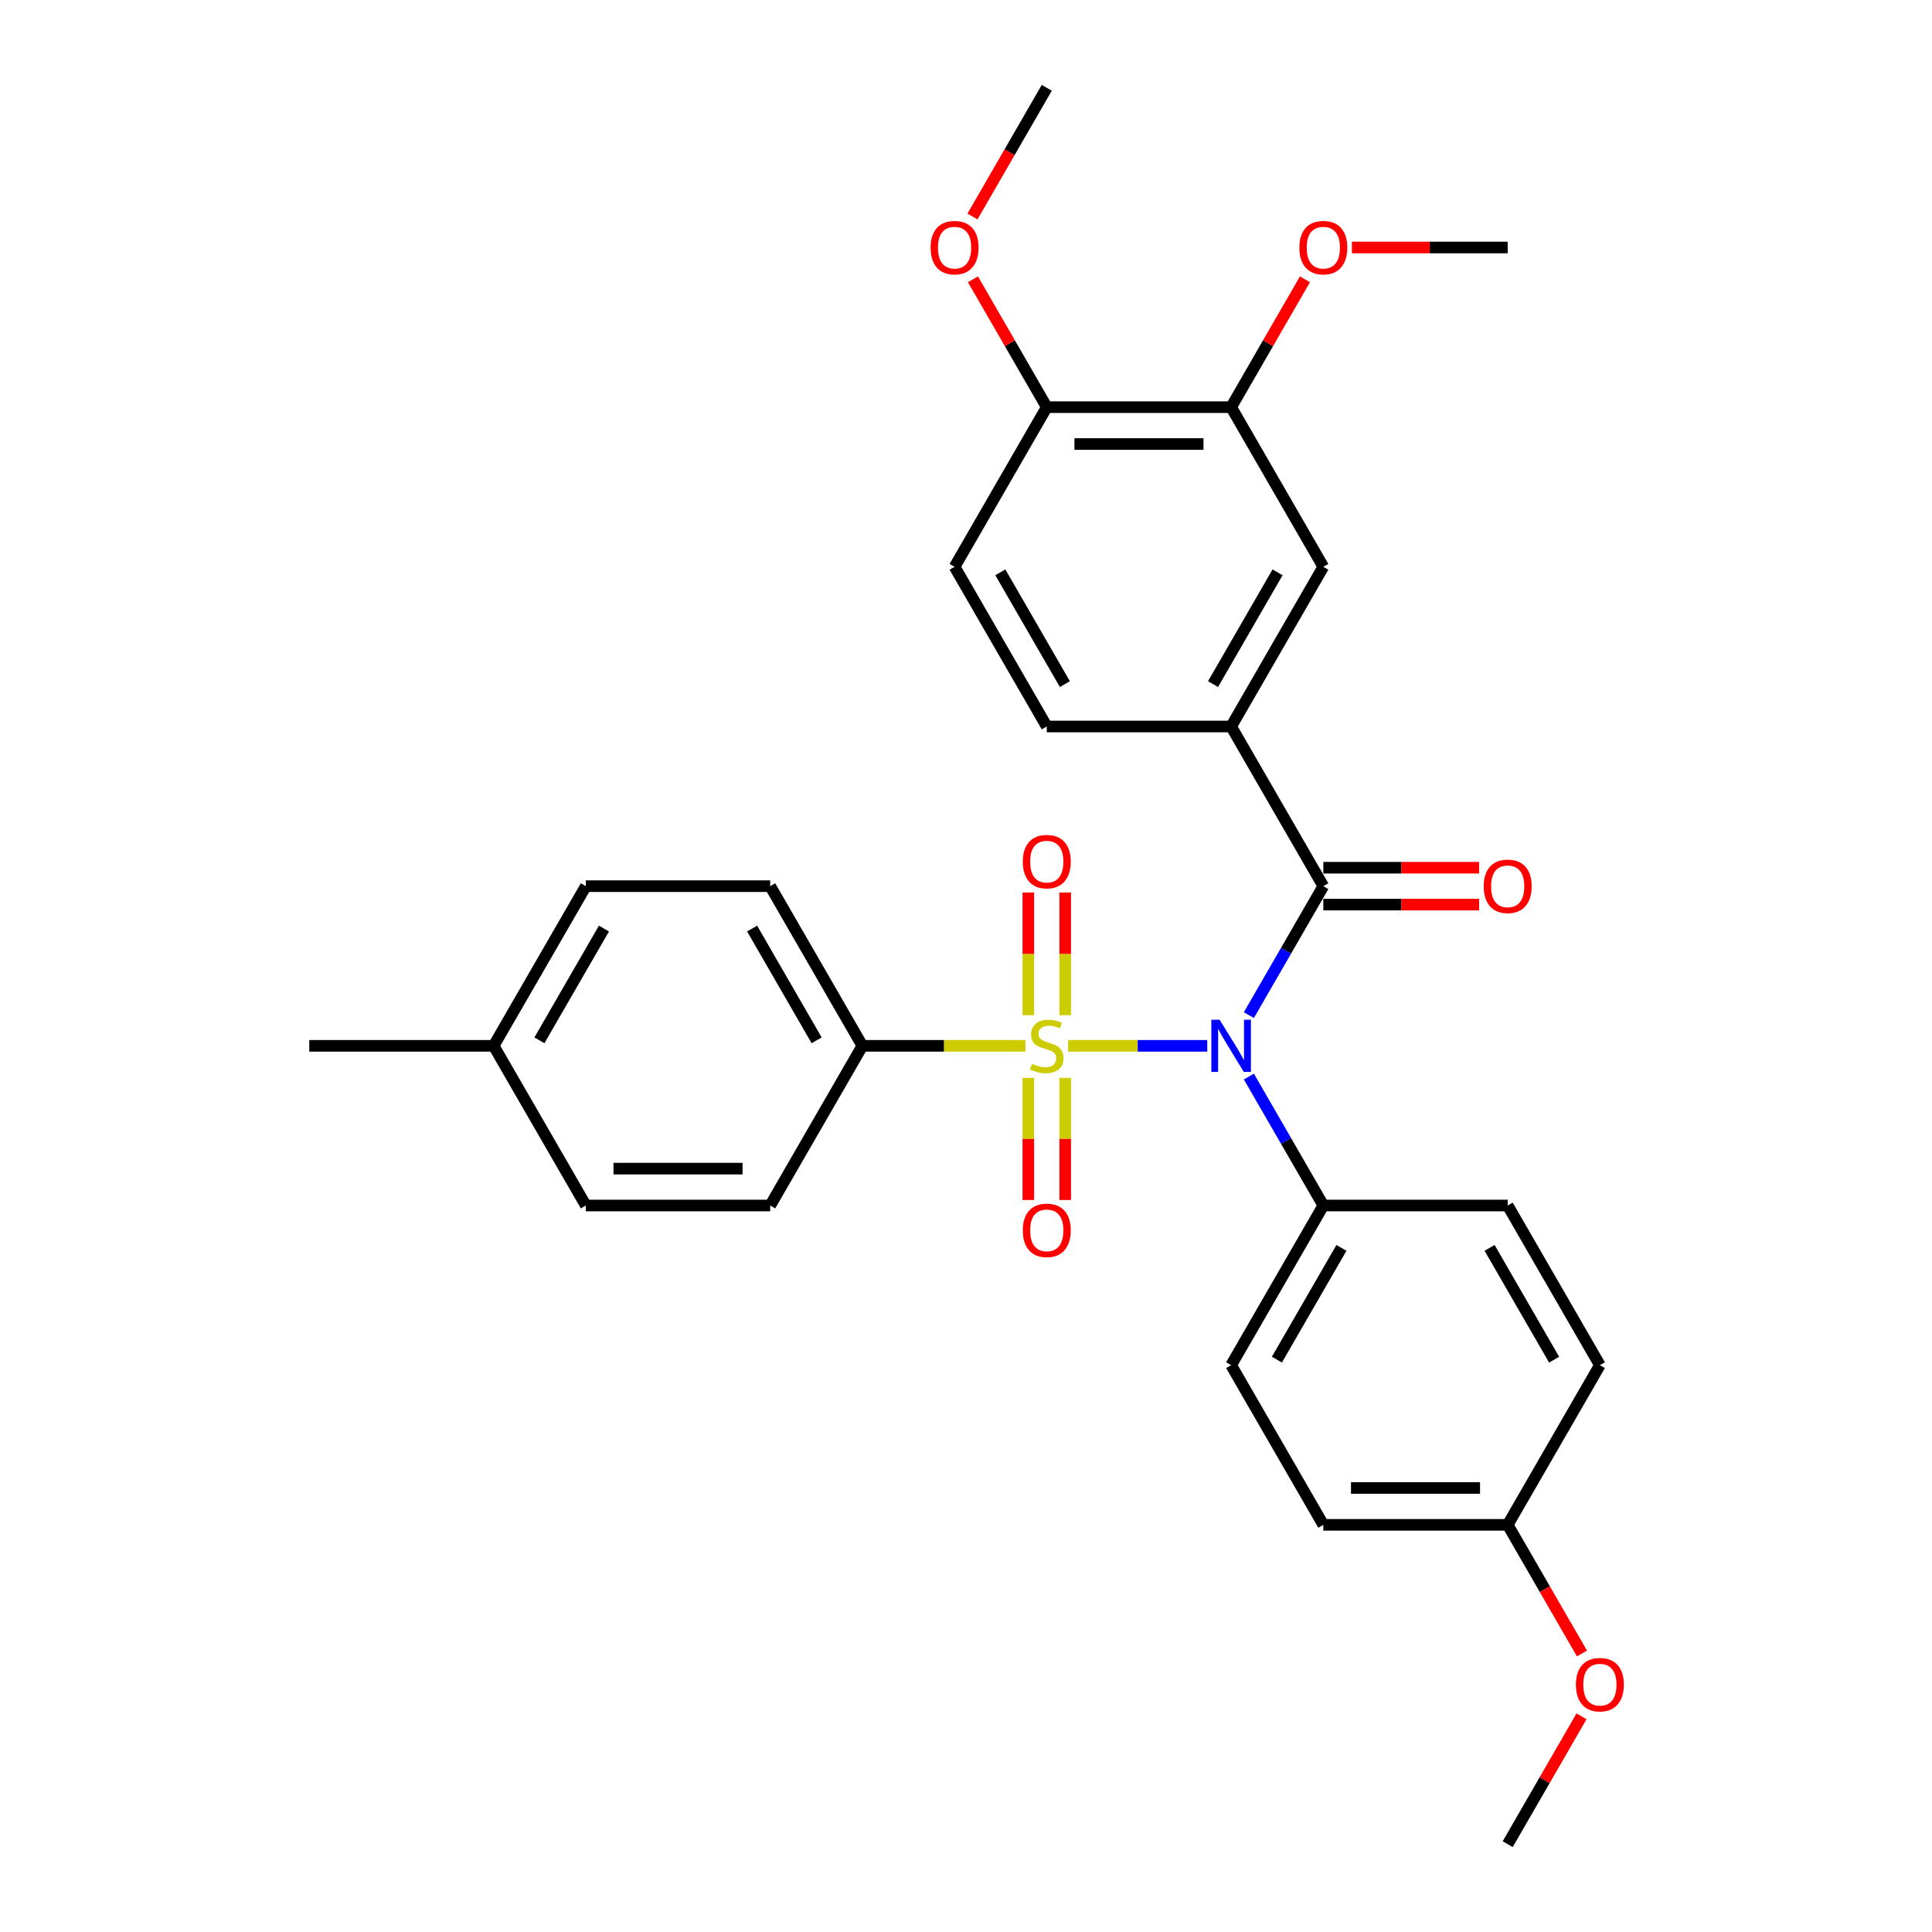 <?xml version='1.0' encoding='iso-8859-1'?>
<svg version='1.1' baseProfile='full'
              xmlns='http://www.w3.org/2000/svg'
                      xmlns:rdkit='http://www.rdkit.org/xml'
                      xmlns:xlink='http://www.w3.org/1999/xlink'
                  xml:space='preserve'
width='1000px' height='1000px' viewBox='0 0 1000 1000'>
<!-- END OF HEADER -->
<rect style='opacity:1.0;fill:#FFFFFF;stroke:none' width='1000' height='1000' x='0' y='0'> </rect>
<path class='bond-0' d='M 552.857,541.322 L 588.867,541.322' style='fill:none;fill-rule:evenodd;stroke:#CCCC00;stroke-width:6px;stroke-linecap:butt;stroke-linejoin:miter;stroke-opacity:1' />
<path class='bond-0' d='M 588.867,541.322 L 624.877,541.322' style='fill:none;fill-rule:evenodd;stroke:#0000FF;stroke-width:6px;stroke-linecap:butt;stroke-linejoin:miter;stroke-opacity:1' />
<path class='bond-3' d='M 530.755,541.322 L 488.566,541.322' style='fill:none;fill-rule:evenodd;stroke:#CCCC00;stroke-width:6px;stroke-linecap:butt;stroke-linejoin:miter;stroke-opacity:1' />
<path class='bond-3' d='M 488.566,541.322 L 446.376,541.322' style='fill:none;fill-rule:evenodd;stroke:#000000;stroke-width:6px;stroke-linecap:butt;stroke-linejoin:miter;stroke-opacity:1' />
<path class='bond-5' d='M 551.349,525.462 L 551.349,493.715' style='fill:none;fill-rule:evenodd;stroke:#CCCC00;stroke-width:6px;stroke-linecap:butt;stroke-linejoin:miter;stroke-opacity:1' />
<path class='bond-5' d='M 551.349,493.715 L 551.349,461.967' style='fill:none;fill-rule:evenodd;stroke:#FF0000;stroke-width:6px;stroke-linecap:butt;stroke-linejoin:miter;stroke-opacity:1' />
<path class='bond-5' d='M 532.263,525.462 L 532.263,493.715' style='fill:none;fill-rule:evenodd;stroke:#CCCC00;stroke-width:6px;stroke-linecap:butt;stroke-linejoin:miter;stroke-opacity:1' />
<path class='bond-5' d='M 532.263,493.715 L 532.263,461.967' style='fill:none;fill-rule:evenodd;stroke:#FF0000;stroke-width:6px;stroke-linecap:butt;stroke-linejoin:miter;stroke-opacity:1' />
<path class='bond-6' d='M 532.263,557.908 L 532.263,589.512' style='fill:none;fill-rule:evenodd;stroke:#CCCC00;stroke-width:6px;stroke-linecap:butt;stroke-linejoin:miter;stroke-opacity:1' />
<path class='bond-6' d='M 532.263,589.512 L 532.263,621.115' style='fill:none;fill-rule:evenodd;stroke:#FF0000;stroke-width:6px;stroke-linecap:butt;stroke-linejoin:miter;stroke-opacity:1' />
<path class='bond-6' d='M 551.349,557.908 L 551.349,589.512' style='fill:none;fill-rule:evenodd;stroke:#CCCC00;stroke-width:6px;stroke-linecap:butt;stroke-linejoin:miter;stroke-opacity:1' />
<path class='bond-6' d='M 551.349,589.512 L 551.349,621.115' style='fill:none;fill-rule:evenodd;stroke:#FF0000;stroke-width:6px;stroke-linecap:butt;stroke-linejoin:miter;stroke-opacity:1' />
<path class='bond-1' d='M 646.415,525.424 L 665.683,492.051' style='fill:none;fill-rule:evenodd;stroke:#0000FF;stroke-width:6px;stroke-linecap:butt;stroke-linejoin:miter;stroke-opacity:1' />
<path class='bond-1' d='M 665.683,492.051 L 684.951,458.678' style='fill:none;fill-rule:evenodd;stroke:#000000;stroke-width:6px;stroke-linecap:butt;stroke-linejoin:miter;stroke-opacity:1' />
<path class='bond-4' d='M 646.415,557.221 L 665.683,590.594' style='fill:none;fill-rule:evenodd;stroke:#0000FF;stroke-width:6px;stroke-linecap:butt;stroke-linejoin:miter;stroke-opacity:1' />
<path class='bond-4' d='M 665.683,590.594 L 684.951,623.967' style='fill:none;fill-rule:evenodd;stroke:#000000;stroke-width:6px;stroke-linecap:butt;stroke-linejoin:miter;stroke-opacity:1' />
<path class='bond-2' d='M 684.951,458.678 L 637.236,376.033' style='fill:none;fill-rule:evenodd;stroke:#000000;stroke-width:6px;stroke-linecap:butt;stroke-linejoin:miter;stroke-opacity:1' />
<path class='bond-9' d='M 684.951,468.221 L 725.27,468.221' style='fill:none;fill-rule:evenodd;stroke:#000000;stroke-width:6px;stroke-linecap:butt;stroke-linejoin:miter;stroke-opacity:1' />
<path class='bond-9' d='M 725.27,468.221 L 765.589,468.221' style='fill:none;fill-rule:evenodd;stroke:#FF0000;stroke-width:6px;stroke-linecap:butt;stroke-linejoin:miter;stroke-opacity:1' />
<path class='bond-9' d='M 684.951,449.135 L 725.27,449.135' style='fill:none;fill-rule:evenodd;stroke:#000000;stroke-width:6px;stroke-linecap:butt;stroke-linejoin:miter;stroke-opacity:1' />
<path class='bond-9' d='M 725.27,449.135 L 765.589,449.135' style='fill:none;fill-rule:evenodd;stroke:#FF0000;stroke-width:6px;stroke-linecap:butt;stroke-linejoin:miter;stroke-opacity:1' />
<path class='bond-7' d='M 637.236,376.033 L 684.951,293.388' style='fill:none;fill-rule:evenodd;stroke:#000000;stroke-width:6px;stroke-linecap:butt;stroke-linejoin:miter;stroke-opacity:1' />
<path class='bond-7' d='M 627.864,354.093 L 661.264,296.242' style='fill:none;fill-rule:evenodd;stroke:#000000;stroke-width:6px;stroke-linecap:butt;stroke-linejoin:miter;stroke-opacity:1' />
<path class='bond-11' d='M 637.236,376.033 L 541.806,376.033' style='fill:none;fill-rule:evenodd;stroke:#000000;stroke-width:6px;stroke-linecap:butt;stroke-linejoin:miter;stroke-opacity:1' />
<path class='bond-13' d='M 446.376,541.322 L 398.661,458.678' style='fill:none;fill-rule:evenodd;stroke:#000000;stroke-width:6px;stroke-linecap:butt;stroke-linejoin:miter;stroke-opacity:1' />
<path class='bond-13' d='M 422.69,538.469 L 389.289,480.617' style='fill:none;fill-rule:evenodd;stroke:#000000;stroke-width:6px;stroke-linecap:butt;stroke-linejoin:miter;stroke-opacity:1' />
<path class='bond-14' d='M 446.376,541.322 L 398.661,623.967' style='fill:none;fill-rule:evenodd;stroke:#000000;stroke-width:6px;stroke-linecap:butt;stroke-linejoin:miter;stroke-opacity:1' />
<path class='bond-15' d='M 684.951,623.967 L 637.236,706.612' style='fill:none;fill-rule:evenodd;stroke:#000000;stroke-width:6px;stroke-linecap:butt;stroke-linejoin:miter;stroke-opacity:1' />
<path class='bond-15' d='M 694.322,645.907 L 660.922,703.758' style='fill:none;fill-rule:evenodd;stroke:#000000;stroke-width:6px;stroke-linecap:butt;stroke-linejoin:miter;stroke-opacity:1' />
<path class='bond-16' d='M 684.951,623.967 L 780.38,623.967' style='fill:none;fill-rule:evenodd;stroke:#000000;stroke-width:6px;stroke-linecap:butt;stroke-linejoin:miter;stroke-opacity:1' />
<path class='bond-8' d='M 684.951,293.388 L 637.236,210.744' style='fill:none;fill-rule:evenodd;stroke:#000000;stroke-width:6px;stroke-linecap:butt;stroke-linejoin:miter;stroke-opacity:1' />
<path class='bond-18' d='M 637.236,210.744 L 656.338,177.657' style='fill:none;fill-rule:evenodd;stroke:#000000;stroke-width:6px;stroke-linecap:butt;stroke-linejoin:miter;stroke-opacity:1' />
<path class='bond-18' d='M 656.338,177.657 L 675.441,144.57' style='fill:none;fill-rule:evenodd;stroke:#FF0000;stroke-width:6px;stroke-linecap:butt;stroke-linejoin:miter;stroke-opacity:1' />
<path class='bond-32' d='M 637.236,210.744 L 541.806,210.744' style='fill:none;fill-rule:evenodd;stroke:#000000;stroke-width:6px;stroke-linecap:butt;stroke-linejoin:miter;stroke-opacity:1' />
<path class='bond-32' d='M 622.921,229.83 L 556.12,229.83' style='fill:none;fill-rule:evenodd;stroke:#000000;stroke-width:6px;stroke-linecap:butt;stroke-linejoin:miter;stroke-opacity:1' />
<path class='bond-10' d='M 541.806,210.744 L 494.091,293.388' style='fill:none;fill-rule:evenodd;stroke:#000000;stroke-width:6px;stroke-linecap:butt;stroke-linejoin:miter;stroke-opacity:1' />
<path class='bond-24' d='M 541.806,210.744 L 522.703,177.657' style='fill:none;fill-rule:evenodd;stroke:#000000;stroke-width:6px;stroke-linecap:butt;stroke-linejoin:miter;stroke-opacity:1' />
<path class='bond-24' d='M 522.703,177.657 L 503.601,144.57' style='fill:none;fill-rule:evenodd;stroke:#FF0000;stroke-width:6px;stroke-linecap:butt;stroke-linejoin:miter;stroke-opacity:1' />
<path class='bond-12' d='M 541.806,376.033 L 494.091,293.388' style='fill:none;fill-rule:evenodd;stroke:#000000;stroke-width:6px;stroke-linecap:butt;stroke-linejoin:miter;stroke-opacity:1' />
<path class='bond-12' d='M 551.178,354.093 L 517.777,296.242' style='fill:none;fill-rule:evenodd;stroke:#000000;stroke-width:6px;stroke-linecap:butt;stroke-linejoin:miter;stroke-opacity:1' />
<path class='bond-21' d='M 398.661,458.678 L 303.231,458.678' style='fill:none;fill-rule:evenodd;stroke:#000000;stroke-width:6px;stroke-linecap:butt;stroke-linejoin:miter;stroke-opacity:1' />
<path class='bond-22' d='M 398.661,623.967 L 303.231,623.967' style='fill:none;fill-rule:evenodd;stroke:#000000;stroke-width:6px;stroke-linecap:butt;stroke-linejoin:miter;stroke-opacity:1' />
<path class='bond-22' d='M 384.347,604.881 L 317.546,604.881' style='fill:none;fill-rule:evenodd;stroke:#000000;stroke-width:6px;stroke-linecap:butt;stroke-linejoin:miter;stroke-opacity:1' />
<path class='bond-19' d='M 637.236,706.612 L 684.95,789.256' style='fill:none;fill-rule:evenodd;stroke:#000000;stroke-width:6px;stroke-linecap:butt;stroke-linejoin:miter;stroke-opacity:1' />
<path class='bond-20' d='M 780.38,623.967 L 828.095,706.612' style='fill:none;fill-rule:evenodd;stroke:#000000;stroke-width:6px;stroke-linecap:butt;stroke-linejoin:miter;stroke-opacity:1' />
<path class='bond-20' d='M 771.009,645.907 L 804.409,703.758' style='fill:none;fill-rule:evenodd;stroke:#000000;stroke-width:6px;stroke-linecap:butt;stroke-linejoin:miter;stroke-opacity:1' />
<path class='bond-17' d='M 780.38,789.256 L 828.095,706.612' style='fill:none;fill-rule:evenodd;stroke:#000000;stroke-width:6px;stroke-linecap:butt;stroke-linejoin:miter;stroke-opacity:1' />
<path class='bond-25' d='M 780.38,789.256 L 799.604,822.553' style='fill:none;fill-rule:evenodd;stroke:#000000;stroke-width:6px;stroke-linecap:butt;stroke-linejoin:miter;stroke-opacity:1' />
<path class='bond-25' d='M 799.604,822.553 L 818.828,855.85' style='fill:none;fill-rule:evenodd;stroke:#FF0000;stroke-width:6px;stroke-linecap:butt;stroke-linejoin:miter;stroke-opacity:1' />
<path class='bond-31' d='M 780.38,789.256 L 684.95,789.256' style='fill:none;fill-rule:evenodd;stroke:#000000;stroke-width:6px;stroke-linecap:butt;stroke-linejoin:miter;stroke-opacity:1' />
<path class='bond-31' d='M 766.066,770.17 L 699.265,770.17' style='fill:none;fill-rule:evenodd;stroke:#000000;stroke-width:6px;stroke-linecap:butt;stroke-linejoin:miter;stroke-opacity:1' />
<path class='bond-27' d='M 699.742,128.099 L 740.061,128.099' style='fill:none;fill-rule:evenodd;stroke:#FF0000;stroke-width:6px;stroke-linecap:butt;stroke-linejoin:miter;stroke-opacity:1' />
<path class='bond-27' d='M 740.061,128.099 L 780.38,128.099' style='fill:none;fill-rule:evenodd;stroke:#000000;stroke-width:6px;stroke-linecap:butt;stroke-linejoin:miter;stroke-opacity:1' />
<path class='bond-30' d='M 303.231,458.678 L 255.516,541.322' style='fill:none;fill-rule:evenodd;stroke:#000000;stroke-width:6px;stroke-linecap:butt;stroke-linejoin:miter;stroke-opacity:1' />
<path class='bond-30' d='M 312.603,480.617 L 279.203,538.469' style='fill:none;fill-rule:evenodd;stroke:#000000;stroke-width:6px;stroke-linecap:butt;stroke-linejoin:miter;stroke-opacity:1' />
<path class='bond-23' d='M 303.231,623.967 L 255.516,541.322' style='fill:none;fill-rule:evenodd;stroke:#000000;stroke-width:6px;stroke-linecap:butt;stroke-linejoin:miter;stroke-opacity:1' />
<path class='bond-26' d='M 255.516,541.322 L 160.087,541.322' style='fill:none;fill-rule:evenodd;stroke:#000000;stroke-width:6px;stroke-linecap:butt;stroke-linejoin:miter;stroke-opacity:1' />
<path class='bond-28' d='M 503.358,112.048 L 522.582,78.751' style='fill:none;fill-rule:evenodd;stroke:#FF0000;stroke-width:6px;stroke-linecap:butt;stroke-linejoin:miter;stroke-opacity:1' />
<path class='bond-28' d='M 522.582,78.751 L 541.806,45.455' style='fill:none;fill-rule:evenodd;stroke:#000000;stroke-width:6px;stroke-linecap:butt;stroke-linejoin:miter;stroke-opacity:1' />
<path class='bond-29' d='M 818.586,888.372 L 799.483,921.459' style='fill:none;fill-rule:evenodd;stroke:#FF0000;stroke-width:6px;stroke-linecap:butt;stroke-linejoin:miter;stroke-opacity:1' />
<path class='bond-29' d='M 799.483,921.459 L 780.38,954.545' style='fill:none;fill-rule:evenodd;stroke:#000000;stroke-width:6px;stroke-linecap:butt;stroke-linejoin:miter;stroke-opacity:1' />
<path  class='atom-0' d='M 534.171 550.598
Q 534.477 550.713, 535.736 551.247
Q 536.996 551.781, 538.37 552.125
Q 539.783 552.43, 541.157 552.43
Q 543.714 552.43, 545.203 551.209
Q 546.692 549.949, 546.692 547.773
Q 546.692 546.285, 545.928 545.369
Q 545.203 544.452, 544.058 543.956
Q 542.913 543.46, 541.004 542.887
Q 538.599 542.162, 537.149 541.475
Q 535.736 540.788, 534.706 539.337
Q 533.713 537.887, 533.713 535.444
Q 533.713 532.047, 536.004 529.947
Q 538.332 527.848, 542.913 527.848
Q 546.043 527.848, 549.593 529.336
L 548.715 532.276
Q 545.47 530.94, 543.027 530.94
Q 540.393 530.94, 538.943 532.047
Q 537.492 533.115, 537.531 534.986
Q 537.531 536.436, 538.256 537.314
Q 539.019 538.192, 540.088 538.688
Q 541.195 539.185, 543.027 539.757
Q 545.47 540.521, 546.921 541.284
Q 548.371 542.048, 549.402 543.613
Q 550.471 545.14, 550.471 547.773
Q 550.471 551.514, 547.951 553.537
Q 545.47 555.522, 541.31 555.522
Q 538.905 555.522, 537.072 554.988
Q 535.278 554.492, 533.141 553.614
L 534.171 550.598
' fill='#CCCC00'/>
<path  class='atom-1' d='M 631.262 527.809
L 640.118 542.124
Q 640.996 543.536, 642.408 546.094
Q 643.82 548.651, 643.897 548.804
L 643.897 527.809
L 647.485 527.809
L 647.485 554.835
L 643.782 554.835
L 634.277 539.185
Q 633.17 537.352, 631.987 535.253
Q 630.842 533.154, 630.498 532.505
L 630.498 554.835
L 626.986 554.835
L 626.986 527.809
L 631.262 527.809
' fill='#0000FF'/>
<path  class='atom-6' d='M 529.4 445.969
Q 529.4 439.48, 532.606 435.853
Q 535.813 432.227, 541.806 432.227
Q 547.799 432.227, 551.005 435.853
Q 554.212 439.48, 554.212 445.969
Q 554.212 452.534, 550.967 456.275
Q 547.722 459.978, 541.806 459.978
Q 535.851 459.978, 532.606 456.275
Q 529.4 452.573, 529.4 445.969
M 541.806 456.924
Q 545.928 456.924, 548.142 454.176
Q 550.394 451.389, 550.394 445.969
Q 550.394 440.663, 548.142 437.991
Q 545.928 435.281, 541.806 435.281
Q 537.683 435.281, 535.431 437.953
Q 533.217 440.625, 533.217 445.969
Q 533.217 451.427, 535.431 454.176
Q 537.683 456.924, 541.806 456.924
' fill='#FF0000'/>
<path  class='atom-7' d='M 529.4 636.828
Q 529.4 630.339, 532.606 626.713
Q 535.813 623.087, 541.806 623.087
Q 547.799 623.087, 551.005 626.713
Q 554.212 630.339, 554.212 636.828
Q 554.212 643.394, 550.967 647.135
Q 547.722 650.838, 541.806 650.838
Q 535.851 650.838, 532.606 647.135
Q 529.4 643.432, 529.4 636.828
M 541.806 647.784
Q 545.928 647.784, 548.142 645.035
Q 550.394 642.249, 550.394 636.828
Q 550.394 631.523, 548.142 628.851
Q 545.928 626.14, 541.806 626.14
Q 537.683 626.14, 535.431 628.812
Q 533.217 631.484, 533.217 636.828
Q 533.217 642.287, 535.431 645.035
Q 537.683 647.784, 541.806 647.784
' fill='#FF0000'/>
<path  class='atom-10' d='M 767.974 458.754
Q 767.974 452.265, 771.181 448.638
Q 774.387 445.012, 780.38 445.012
Q 786.373 445.012, 789.58 448.638
Q 792.786 452.265, 792.786 458.754
Q 792.786 465.32, 789.542 469.06
Q 786.297 472.763, 780.38 472.763
Q 774.425 472.763, 771.181 469.06
Q 767.974 465.358, 767.974 458.754
M 780.38 469.709
Q 784.503 469.709, 786.717 466.961
Q 788.969 464.174, 788.969 458.754
Q 788.969 453.448, 786.717 450.776
Q 784.503 448.066, 780.38 448.066
Q 776.258 448.066, 774.006 450.738
Q 771.792 453.41, 771.792 458.754
Q 771.792 464.213, 774.006 466.961
Q 776.258 469.709, 780.38 469.709
' fill='#FF0000'/>
<path  class='atom-19' d='M 672.545 128.176
Q 672.545 121.686, 675.751 118.06
Q 678.958 114.434, 684.951 114.434
Q 690.943 114.434, 694.15 118.06
Q 697.356 121.686, 697.356 128.176
Q 697.356 134.741, 694.112 138.482
Q 690.867 142.185, 684.951 142.185
Q 678.996 142.185, 675.751 138.482
Q 672.545 134.779, 672.545 128.176
M 684.951 139.131
Q 689.073 139.131, 691.287 136.382
Q 693.539 133.596, 693.539 128.176
Q 693.539 122.87, 691.287 120.198
Q 689.073 117.487, 684.951 117.487
Q 680.828 117.487, 678.576 120.159
Q 676.362 122.831, 676.362 128.176
Q 676.362 133.634, 678.576 136.382
Q 680.828 139.131, 684.951 139.131
' fill='#FF0000'/>
<path  class='atom-25' d='M 481.685 128.176
Q 481.685 121.686, 484.891 118.06
Q 488.098 114.434, 494.091 114.434
Q 500.084 114.434, 503.29 118.06
Q 506.497 121.686, 506.497 128.176
Q 506.497 134.741, 503.252 138.482
Q 500.008 142.185, 494.091 142.185
Q 488.136 142.185, 484.891 138.482
Q 481.685 134.779, 481.685 128.176
M 494.091 139.131
Q 498.213 139.131, 500.427 136.382
Q 502.68 133.596, 502.68 128.176
Q 502.68 122.87, 500.427 120.198
Q 498.213 117.487, 494.091 117.487
Q 489.968 117.487, 487.716 120.159
Q 485.502 122.831, 485.502 128.176
Q 485.502 133.634, 487.716 136.382
Q 489.968 139.131, 494.091 139.131
' fill='#FF0000'/>
<path  class='atom-26' d='M 815.689 871.977
Q 815.689 865.488, 818.896 861.862
Q 822.102 858.235, 828.095 858.235
Q 834.088 858.235, 837.295 861.862
Q 840.501 865.488, 840.501 871.977
Q 840.501 878.543, 837.256 882.284
Q 834.012 885.986, 828.095 885.986
Q 822.14 885.986, 818.896 882.284
Q 815.689 878.581, 815.689 871.977
M 828.095 882.933
Q 832.218 882.933, 834.432 880.184
Q 836.684 877.398, 836.684 871.977
Q 836.684 866.671, 834.432 863.999
Q 832.218 861.289, 828.095 861.289
Q 823.973 861.289, 821.72 863.961
Q 819.507 866.633, 819.507 871.977
Q 819.507 877.436, 821.72 880.184
Q 823.973 882.933, 828.095 882.933
' fill='#FF0000'/>
</svg>
